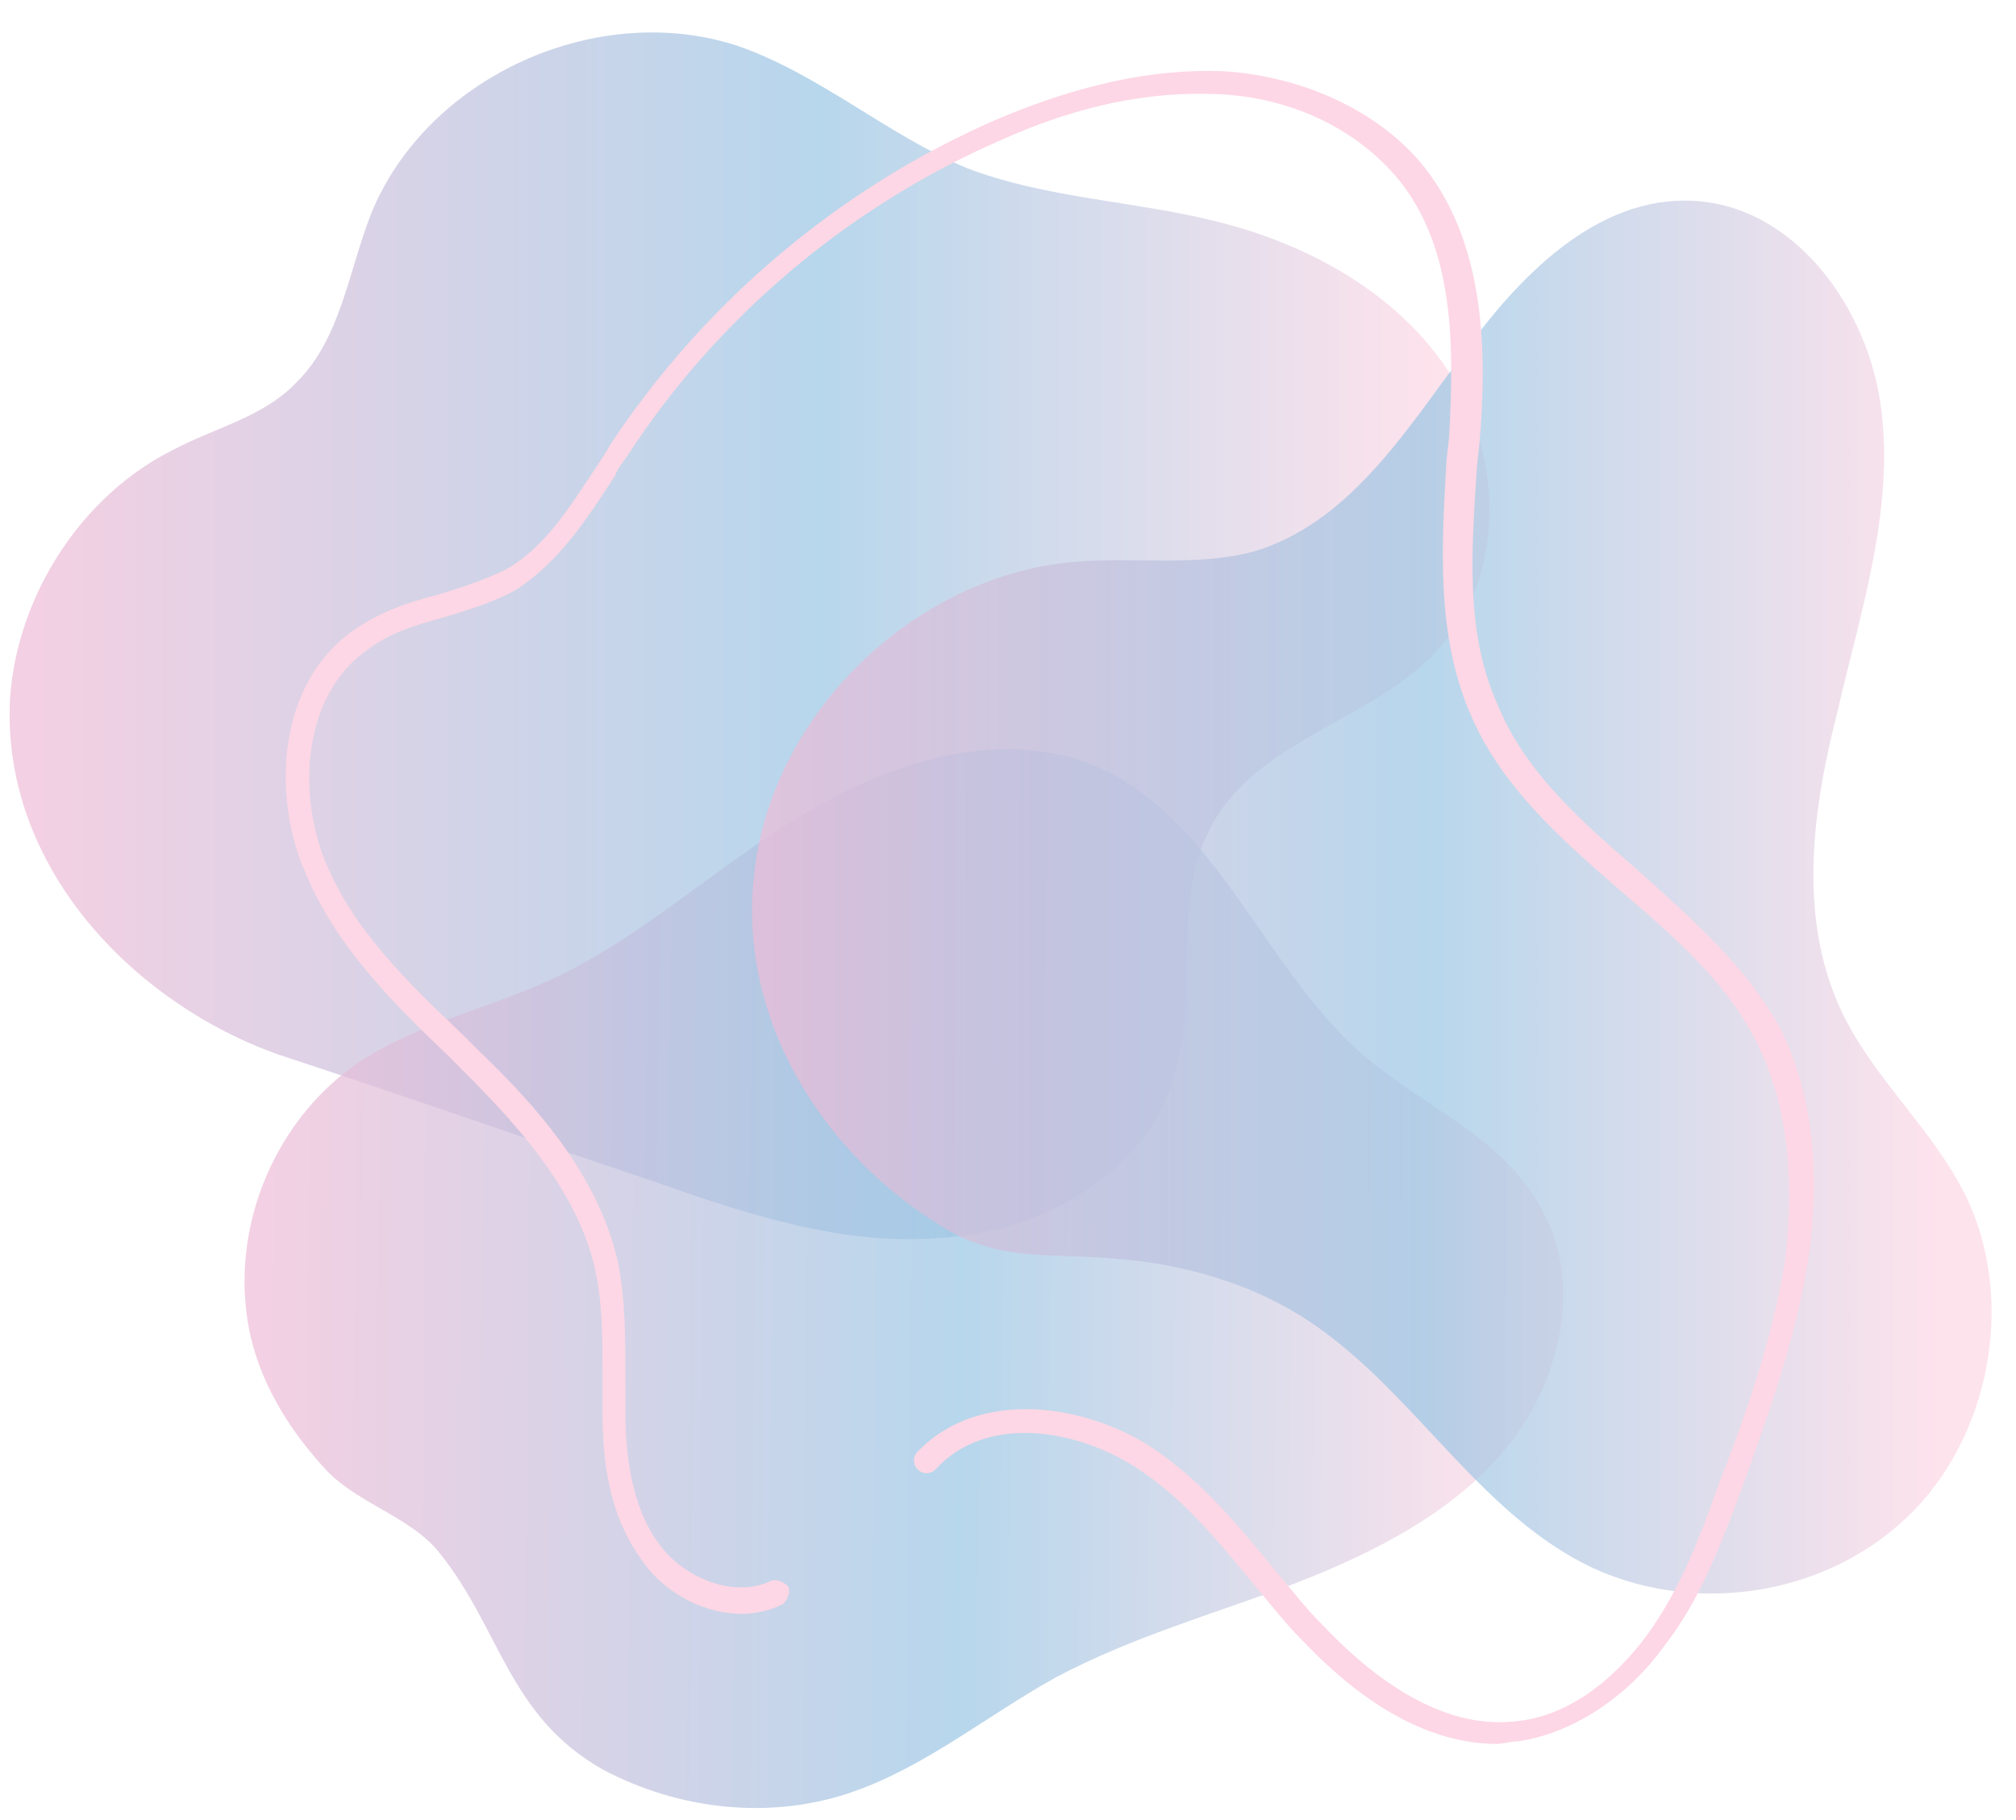 <?xml version="1.0" encoding="UTF-8" standalone="no"?><svg xmlns="http://www.w3.org/2000/svg" xmlns:xlink="http://www.w3.org/1999/xlink" fill="#000000" height="71.6" preserveAspectRatio="xMidYMid meet" version="1" viewBox="6.3 15.1 79.3 71.6" width="79.3" zoomAndPan="magnify"><linearGradient gradientUnits="userSpaceOnUse" id="a" x1="6.715" x2="65.042" xlink:actuate="onLoad" xlink:show="other" xlink:type="simple" y1="40.129" y2="40.129"><stop offset="0.022" stop-color="#eebcd7" stop-opacity="0.7"/><stop offset="0.545" stop-color="#99c6e5" stop-opacity="0.7"/><stop offset="0.958" stop-color="#fdd7e5" stop-opacity="0.7"/></linearGradient><path d="M6.7,42.5c0.3-4,2.8-7.9,6.4-9.7c1.7-0.9,3.6-1.3,4.9-2.7c1.7-1.7,2-4.3,2.9-6.6 c2.2-5.4,8.9-8.4,14.4-6.6c3.2,1.1,5.9,3.5,9,4.8c3.1,1.2,6.6,1.3,9.8,2.1c3.7,0.9,7.3,2.9,9.3,6.1c2,3.2,2.1,7.8-0.4,10.6 c-2.5,2.9-7.1,3.6-9,7c-1.7,3-0.5,6.9-1.6,10.2c-1.2,3.7-5.3,5.9-9.2,6.1c-3.9,0.3-7.7-1-11.4-2.3c-4.8-1.6-9.6-3.3-14.5-4.9 C11.6,54.6,6.3,49.2,6.7,42.5z" fill="url(#a)"/><linearGradient gradientTransform="matrix(1 .009 -.009 1 .565 .186)" gradientUnits="userSpaceOnUse" id="b" x1="15.891" x2="67.745" xlink:actuate="onLoad" xlink:show="other" xlink:type="simple" y1="64.692" y2="64.692"><stop offset="0.022" stop-color="#eebcd7" stop-opacity="0.7"/><stop offset="0.545" stop-color="#99c6e5" stop-opacity="0.7"/><stop offset="0.958" stop-color="#fdd7e5" stop-opacity="0.7"/></linearGradient><path d="M16.1,67.4c-0.8-4.1,1.1-8.5,4.6-10.7c2.1-1.3,4.6-1.9,6.9-2.9c3.7-1.6,6.7-4.5,10.2-6.6 c3.4-2.1,7.8-3.5,11.5-2c4.8,2,6.6,7.8,10.5,11.3c2.4,2.1,5.6,3.3,7.1,6.1c1.7,2.9,0.8,6.8-1.3,9.4c-2.1,2.6-5.3,4.2-8.4,5.4 c-3.2,1.2-6.4,2.1-9.4,3.7c-2.7,1.5-5.1,3.5-8,4.5c-3.2,1.1-6.8,0.7-9.8-0.9c-3.7-2.1-4-5.5-6.4-8.5c-1.1-1.4-3.1-1.9-4.4-3.2 C17.6,71.3,16.5,69.4,16.1,67.4z" fill="url(#b)"/><linearGradient gradientUnits="userSpaceOnUse" id="c" x1="35.879" x2="84.467" xlink:actuate="onLoad" xlink:show="other" xlink:type="simple" y1="50.36" y2="50.36"><stop offset="0.022" stop-color="#eebcd7" stop-opacity="0.7"/><stop offset="0.545" stop-color="#99c6e5" stop-opacity="0.7"/><stop offset="0.958" stop-color="#fdd7e5" stop-opacity="0.7"/></linearGradient><path d="M36,49.2c0.8-6.2,6.4-11.5,12.6-12c2.3-0.2,4.7,0.2,7-0.4c3.7-1.1,5.9-4.6,8.2-7.7 c2.2-3.1,5.3-6.3,9.1-6.1c4,0.2,6.9,4.2,7.4,8.2c0.5,4-0.8,7.9-1.7,11.8c-1,3.9-1.6,8.1,0.1,11.8c1.2,2.6,3.5,4.6,4.8,7.1 c2.1,4,1.2,9.4-1.9,12.6c-3.2,3.3-8.4,4.2-12.6,2.3c-4.3-2-6.8-6.5-10.6-9.3c-2.4-1.8-5.4-2.7-8.4-2.9c-2.4-0.2-4.3,0.1-6.4-1.1 C38.5,60.5,35.2,54.9,36,49.2z" fill="url(#c)"/><g id="change1_1"><path d="M77.4,64.8c-0.5,3.1-1.6,6.1-2.6,8.9c-0.8,2.1-1.6,4.3-3,6.1c-1.5,2.1-3.7,3.5-5.8,3.8 c-0.3,0-0.6,0.1-0.8,0.1c-3.2,0-5.9-2.2-7.7-4.1c-0.7-0.7-1.3-1.5-1.9-2.2c-1.4-1.7-2.7-3.3-4.5-4.5c-2.4-1.6-6-2.2-8,0 c-0.2,0.2-0.5,0.2-0.7,0c-0.2-0.2-0.2-0.5,0-0.7c2.4-2.5,6.6-1.9,9.3-0.1c1.9,1.3,3.3,3,4.7,4.7c0.6,0.7,1.2,1.5,1.9,2.2 c1.8,1.9,4.6,4.2,7.7,3.8c1.9-0.2,3.7-1.5,5.1-3.4c1.3-1.8,2.1-3.9,2.8-5.9c1.1-2.8,2.1-5.7,2.6-8.7c0.3-2.3,0.4-5.7-1.1-8.7 c-1.2-2.4-3.3-4.2-5.4-6c-2.3-2-4.7-4.1-5.9-7c-1.3-3.1-1.1-6.5-0.9-9.9l0.1-0.9c0.2-3.6,0.2-7.2-1.8-9.9c-1.6-2.1-4.3-3.5-7.4-3.6 c-2.5-0.1-5.3,0.4-8.4,1.8c-6,2.6-11.2,7-14.7,12.4c-0.2,0.3-0.4,0.5-0.5,0.8c-1.1,1.7-2.2,3.4-3.9,4.5c-0.9,0.5-1.9,0.8-2.9,1.1 c-1.1,0.3-2.1,0.6-3,1.3c-2.5,1.8-2.7,5.6-1.6,8.3c1.1,2.7,3.3,4.8,5.4,6.8l0.6,0.6c2.3,2.2,4.7,4.9,5.5,8.3c0.3,1.5,0.3,3,0.3,4.5 c0,0.5,0,0.9,0,1.4c0,1.6,0.2,3.7,1.3,5.2c0.9,1.3,2.9,2.2,4.4,1.5c0.2-0.1,0.5,0,0.7,0.2c0.1,0.2,0,0.5-0.2,0.7 c-2,1-4.5-0.1-5.6-1.8c-1.3-1.8-1.5-4-1.5-5.8c0-0.5,0-0.9,0-1.4c0-1.5,0-2.9-0.3-4.2c-0.7-3.1-3.1-5.7-5.2-7.8l-0.6-0.6 c-2.2-2.1-4.4-4.3-5.6-7.2c-1.3-3-1.1-7.4,1.9-9.5c1-0.7,2.1-1.1,3.3-1.4c1-0.3,1.9-0.6,2.7-1c1.6-0.9,2.6-2.6,3.6-4.1 c0.2-0.3,0.4-0.6,0.5-0.8c3.7-5.6,9-10.1,15.2-12.8c3.3-1.4,6.2-2,8.9-1.9c3.3,0.2,6.4,1.7,8.1,4c2.2,3,2.3,7,2,10.6l-0.1,0.9 c-0.2,3.2-0.5,6.5,0.8,9.4c1.1,2.7,3.3,4.6,5.6,6.6c2.1,1.9,4.3,3.8,5.6,6.3C77.9,58.8,77.8,62.4,77.4,64.8z" fill="#fdd7e5"/></g></svg>